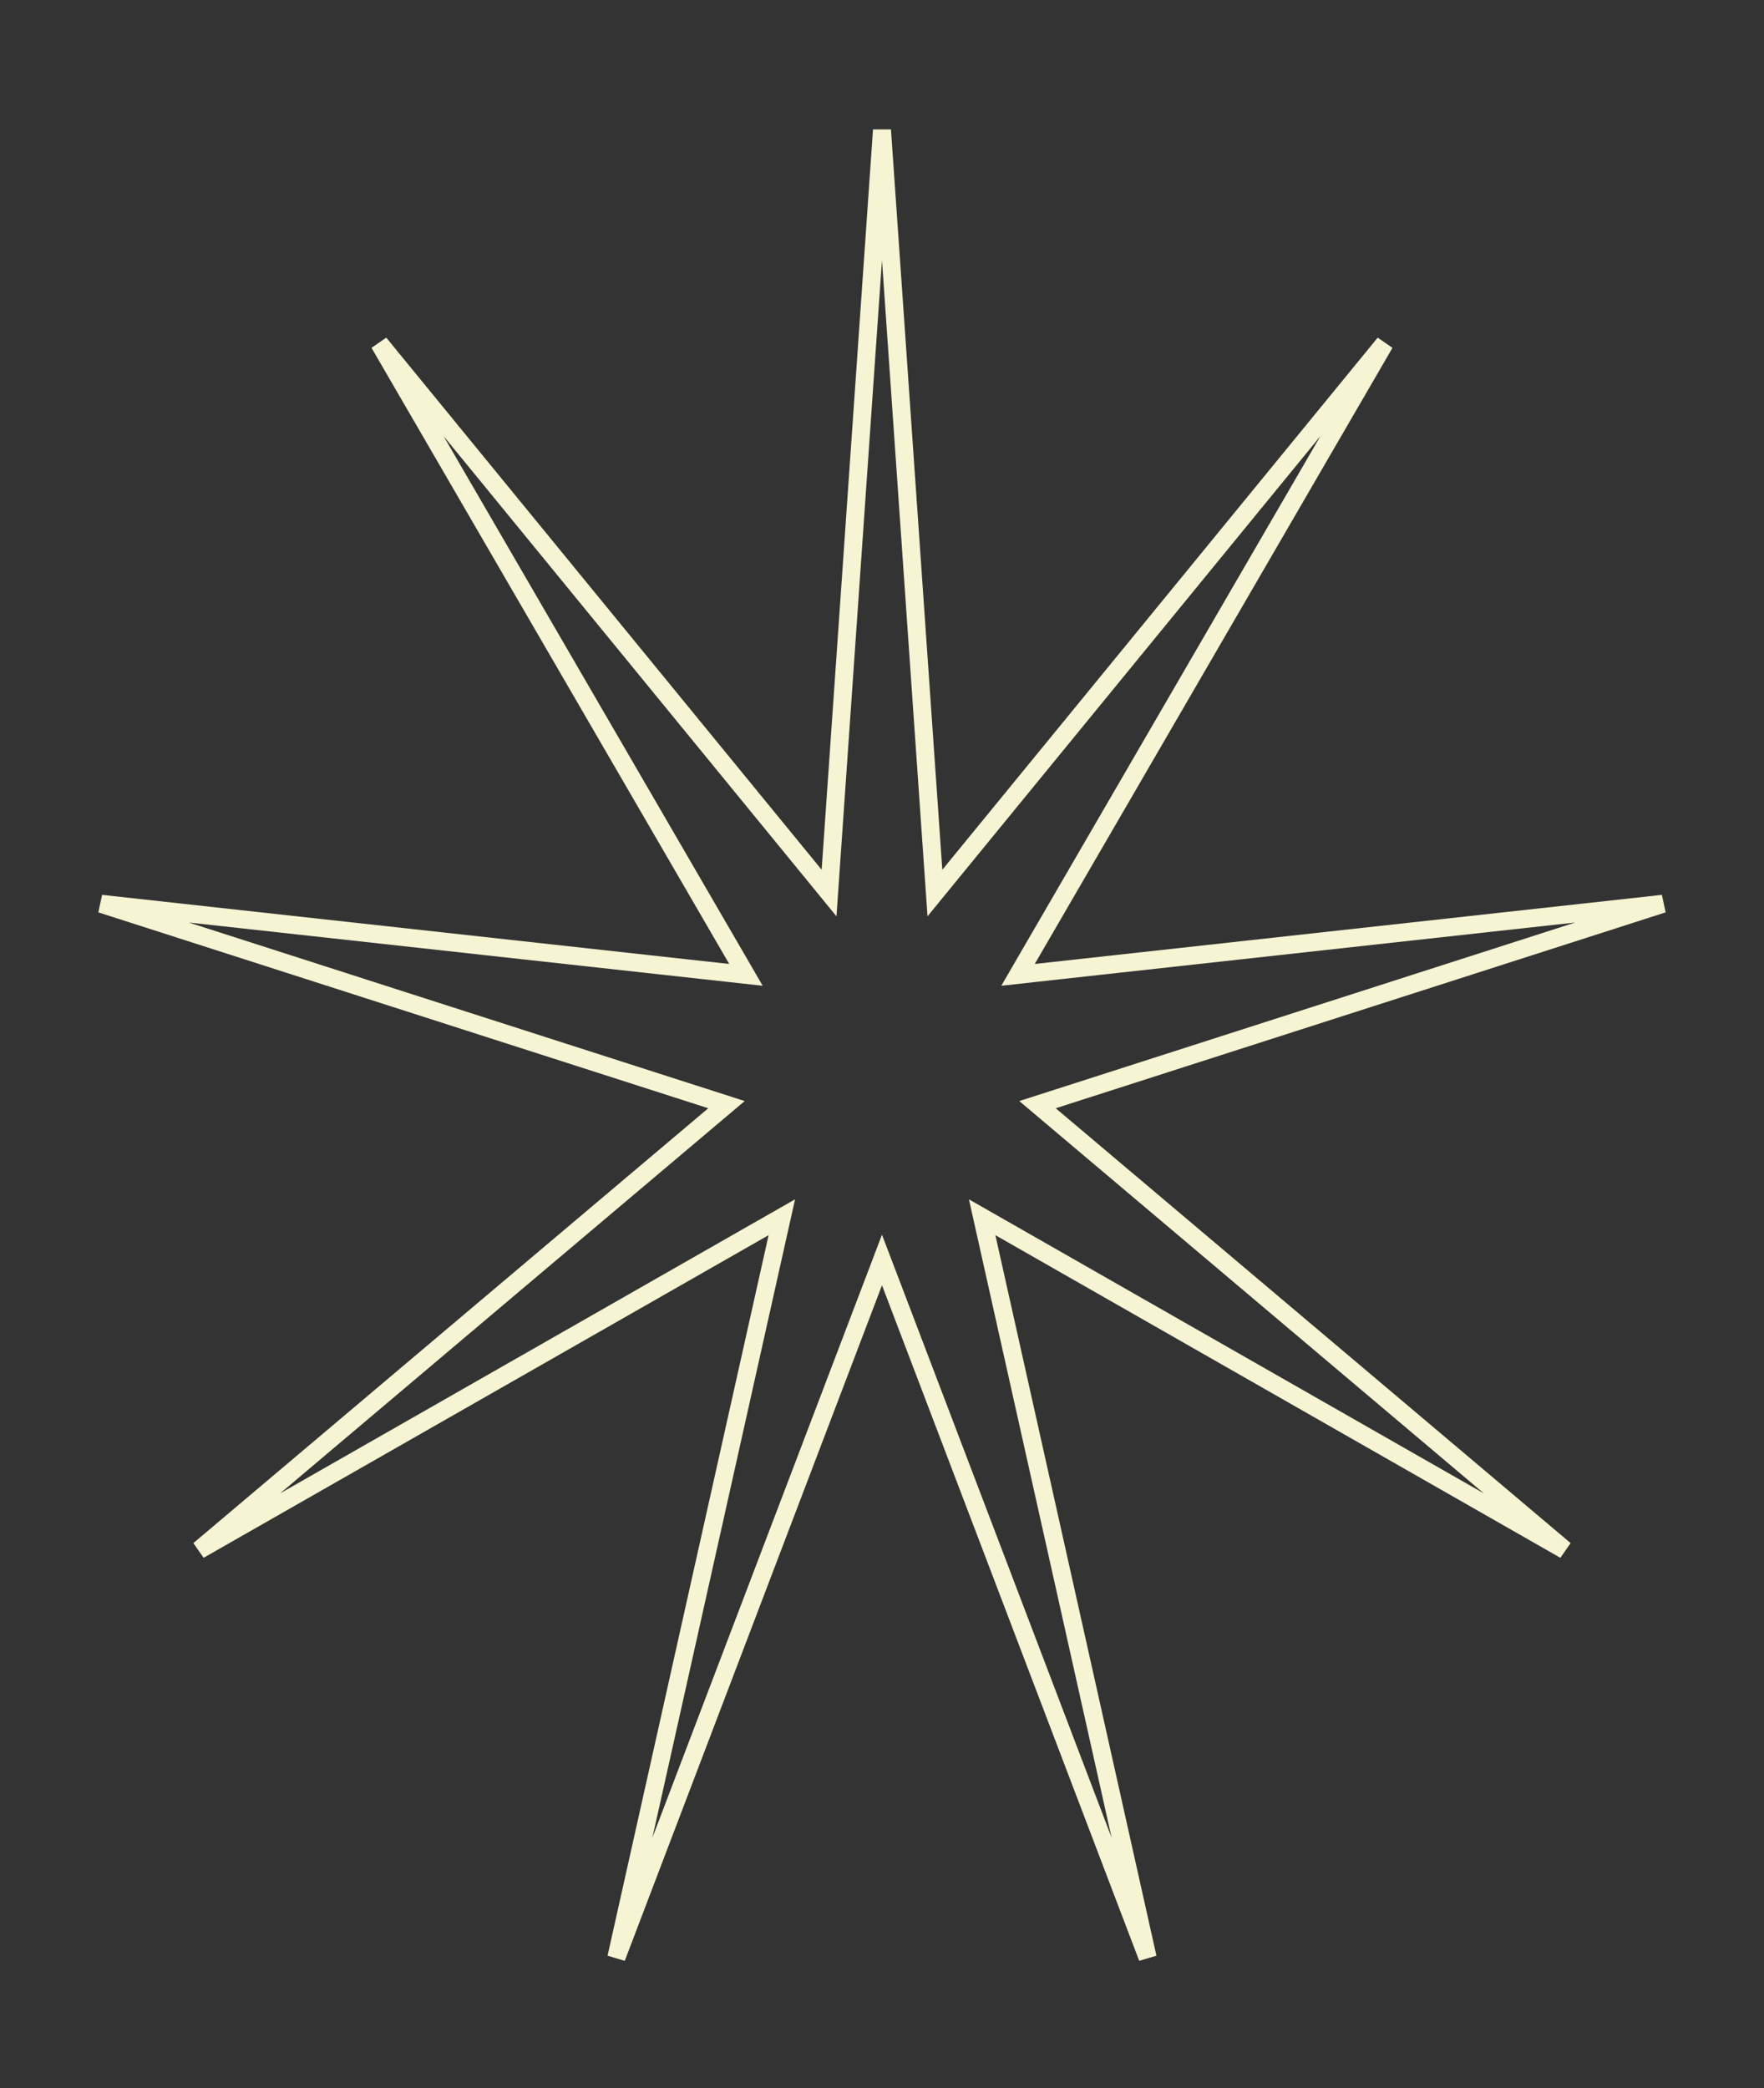 <?xml version="1.0" encoding="UTF-8"?> <svg xmlns="http://www.w3.org/2000/svg" width="98" height="116" viewBox="0 0 98 116" fill="none"><rect x="0" y="0" width="98" height="116" fill="#333333" stroke="none"/> <path d="M51.852 48.352L51.94 49.61L52.738 48.634L76.926 19.073L57.054 53.299L56.557 54.156L57.541 54.047L92.382 50.208L58.498 61.09L57.639 61.366L58.328 61.948L86.935 86.105L55.547 68.182L54.564 67.621L54.811 68.725L63.758 108.752L49.467 71.222L48.999 69.995L48.532 71.222L34.241 108.752L43.188 68.725L43.435 67.621L42.452 68.182L11.064 86.105L39.671 61.948L40.36 61.366L39.501 61.09L5.617 50.208L40.458 54.047L41.442 54.156L40.945 53.299L21.072 19.073L45.261 48.634L46.059 49.61L46.146 48.352L48.999 7.225L51.852 48.352Z" stroke="#F6F4D2"></path> </svg> 